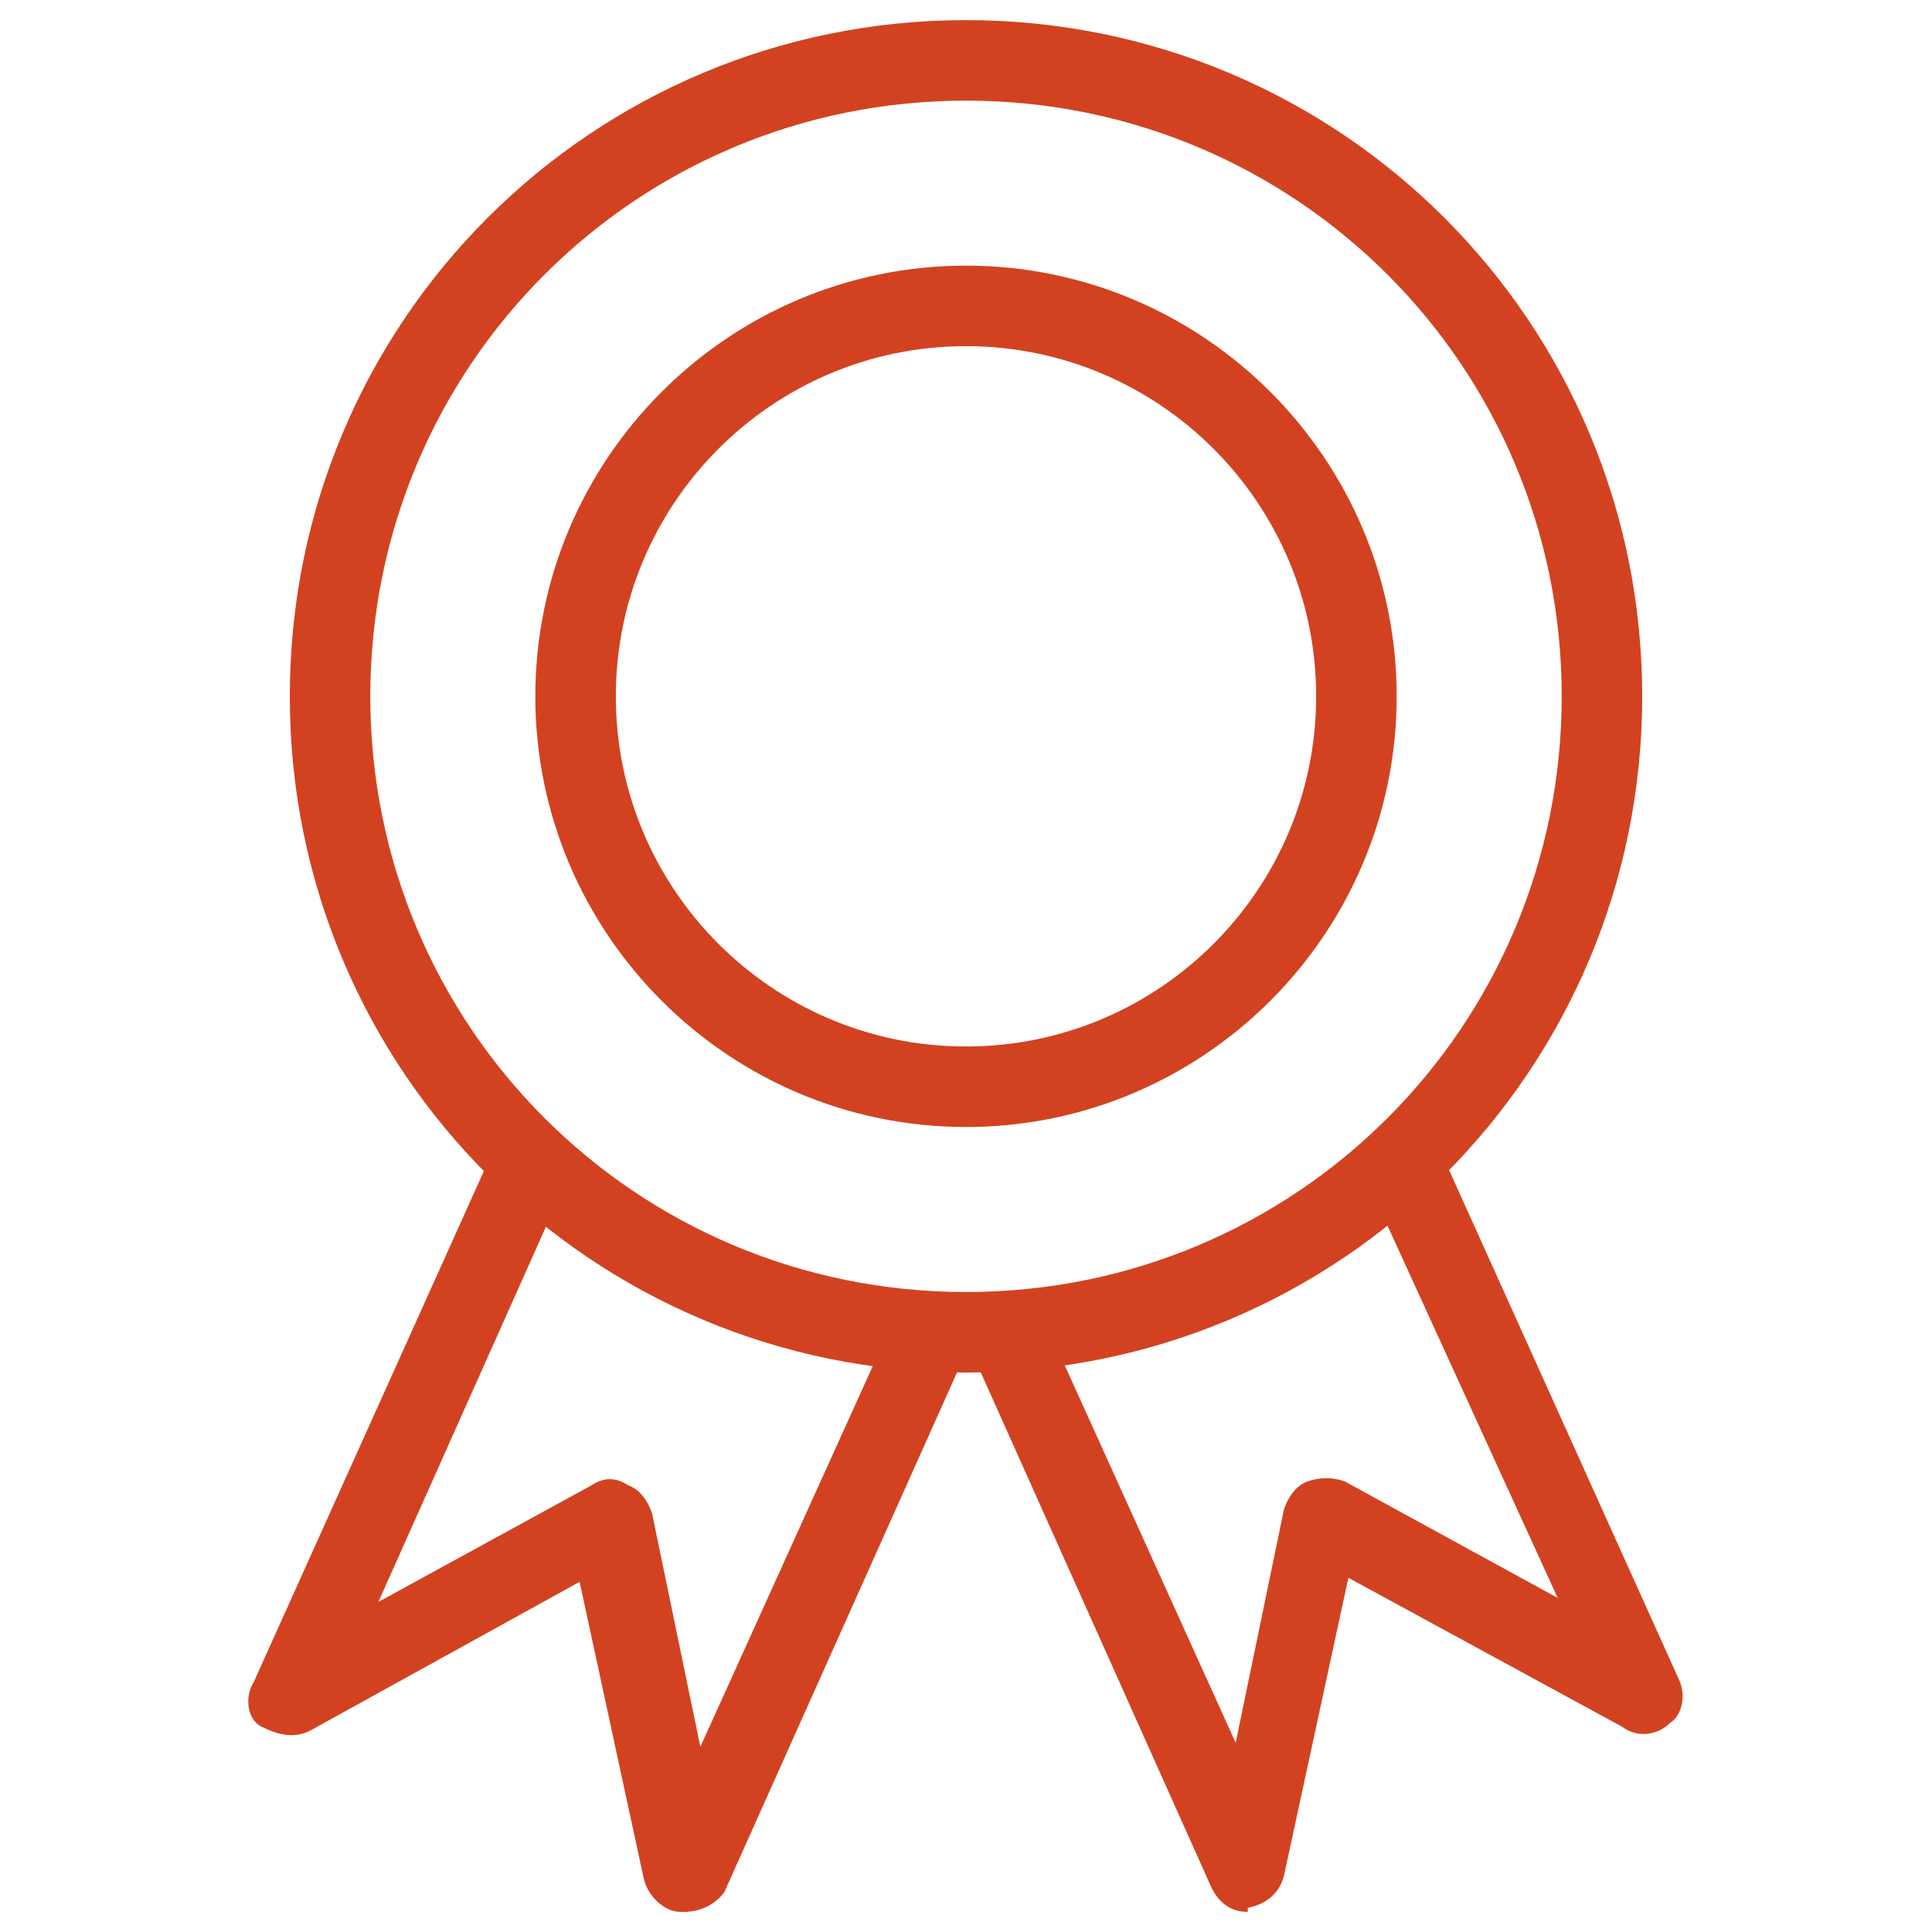 <svg id="Layer_1" enable-background="new 0 0 48 48" viewBox="0 0 48 48" xmlns="http://www.w3.org/2000/svg" width="300" height="300" version="1.1" xmlns:xlink="http://www.w3.org/1999/xlink" xmlns:svgjs="http://svgjs.dev/svgjs"><g width="100%" height="100%" transform="matrix(1,0,0,1,0,0)"><g><g><path d="m24 34.1c-9.3 0-16.8-7.5-16.8-16.8s7.5-16.8 16.8-16.8 16.8 7.5 16.8 16.8-7.5 16.8-16.8 16.8zm0-31.6c-8.2 0-14.8 6.6-14.8 14.8s6.6 14.8 14.8 14.8 14.8-6.6 14.8-14.8-6.6-14.8-14.8-14.8z" fill="#d24220" fill-opacity="1" data-original-color="#000000ff" stroke="none" stroke-opacity="1"/></g><g><path d="m24 28c-5.9 0-10.7-4.8-10.7-10.7s4.8-10.7 10.7-10.7 10.7 4.8 10.7 10.7-4.8 10.7-10.7 10.7zm0-19.4c-4.8 0-8.7 3.9-8.7 8.7s3.9 8.7 8.7 8.7 8.7-3.9 8.7-8.7-3.9-8.7-8.7-8.7z" fill="#d24220" fill-opacity="1" data-original-color="#000000ff" stroke="none" stroke-opacity="1"/></g><g><g><path d="m31 47.5c-.4 0-.7-.2-.9-.6l-6-13.4 1.8-.8 4.8 10.6 1.2-5.8c.1-.3.3-.6.6-.7s.6-.1.9 0l5.3 2.9-4.8-10.5 1.8-.8 6 13.3c.2.4.1.9-.2 1.1-.3.3-.8.4-1.2.1l-6.8-3.7-1.6 7.4c-.1.4-.4.7-.9.8z" fill="#d24220" fill-opacity="1" data-original-color="#000000ff" stroke="none" stroke-opacity="1"/></g><g><path d="m17 47.5h-.1c-.4 0-.8-.4-.9-.8l-1.6-7.4-6.7 3.7c-.4.2-.8.1-1.2-.1s-.4-.8-.2-1.1l5.9-13.1 1.8.8-4.6 10.3 5.3-2.9c.3-.2.6-.2.9 0 .3.1.5.4.6.7l1.2 5.8 4.8-10.6 1.8.8-6 13.4c-.2.3-.6.5-1 .5z" fill="#d24220" fill-opacity="1" data-original-color="#000000ff" stroke="none" stroke-opacity="1"/></g></g></g></g></svg>
